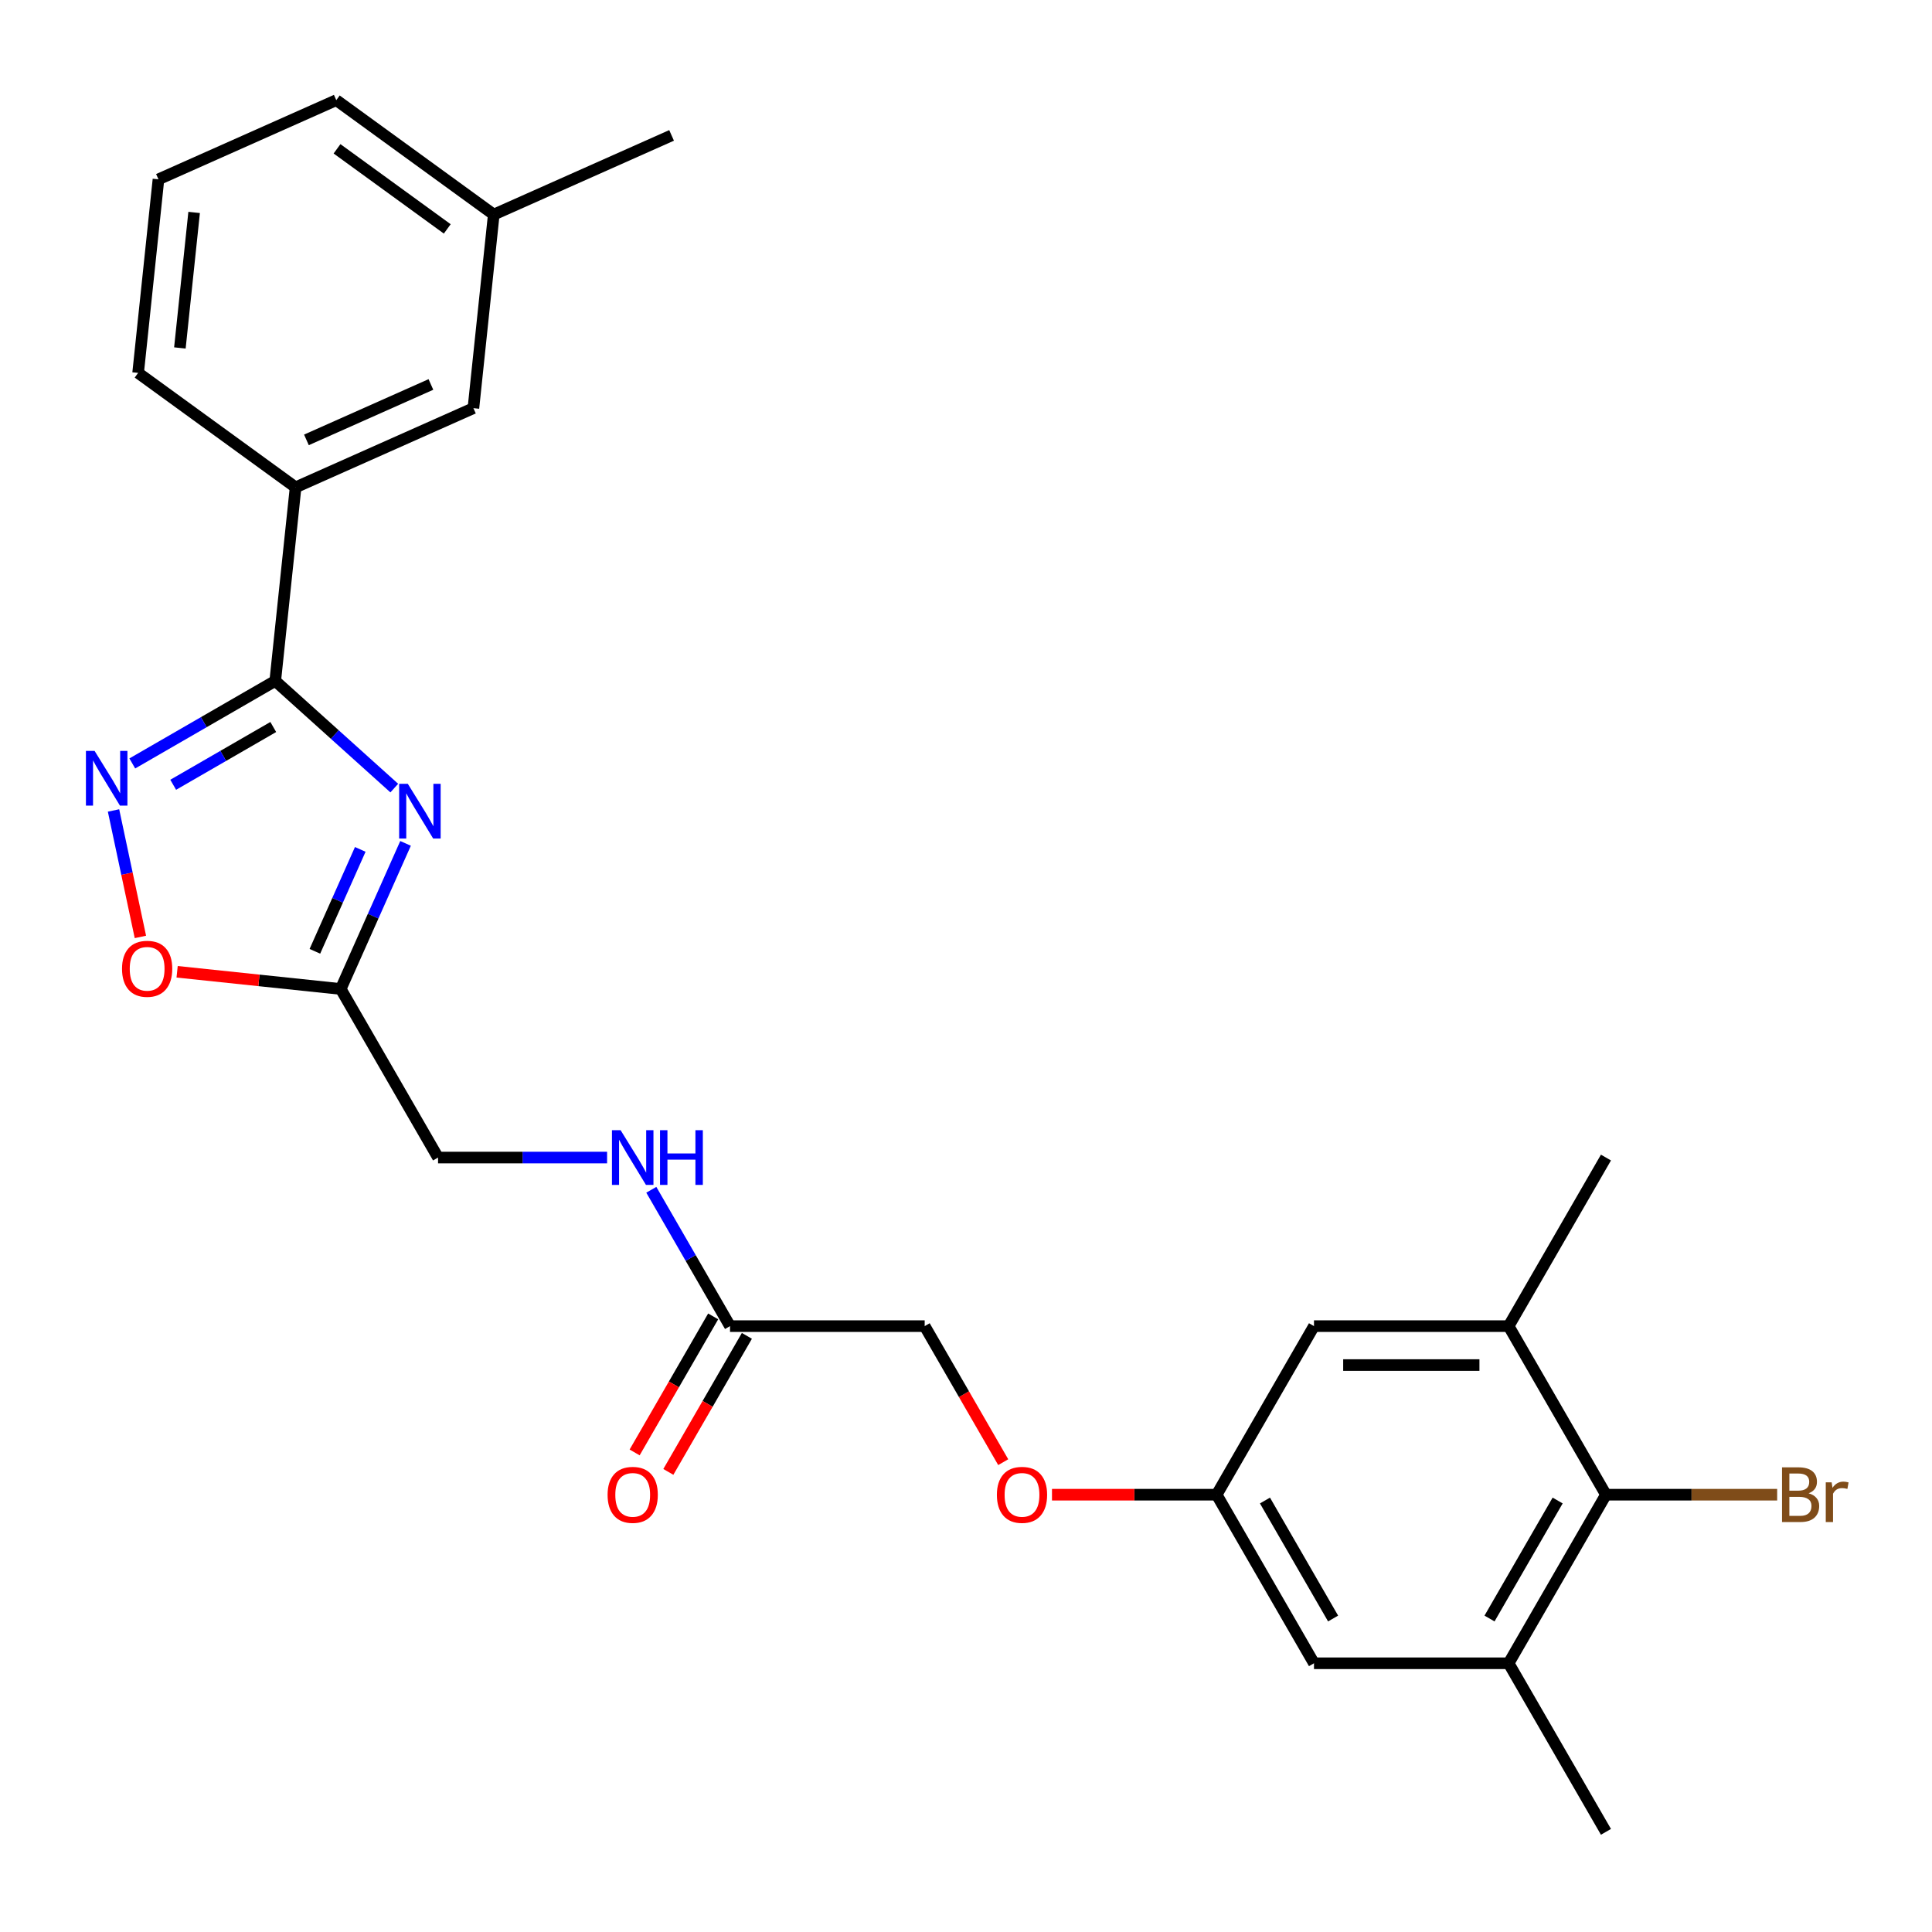 <?xml version='1.0' encoding='iso-8859-1'?>
<svg version='1.1' baseProfile='full'
              xmlns='http://www.w3.org/2000/svg'
                      xmlns:rdkit='http://www.rdkit.org/xml'
                      xmlns:xlink='http://www.w3.org/1999/xlink'
                  xml:space='preserve'
width='1000px' height='1000px' viewBox='0 0 1000 1000'>
<!-- END OF HEADER -->
<rect style='opacity:1.0;fill:#FFFFFF;stroke:none' width='1000' height='1000' x='0' y='0'> </rect>
<path class='bond-0' d='M 204.08,407.915 L 173.273,380.177' style='fill:none;fill-rule:evenodd;stroke:#0000FF;stroke-width:6px;stroke-linecap:butt;stroke-linejoin:miter;stroke-opacity:1' />
<path class='bond-0' d='M 173.273,380.177 L 142.466,352.438' style='fill:none;fill-rule:evenodd;stroke:#000000;stroke-width:6px;stroke-linecap:butt;stroke-linejoin:miter;stroke-opacity:1' />
<path class='bond-2' d='M 209.913,436.533 L 193.137,474.213' style='fill:none;fill-rule:evenodd;stroke:#0000FF;stroke-width:6px;stroke-linecap:butt;stroke-linejoin:miter;stroke-opacity:1' />
<path class='bond-2' d='M 193.137,474.213 L 176.36,511.894' style='fill:none;fill-rule:evenodd;stroke:#000000;stroke-width:6px;stroke-linecap:butt;stroke-linejoin:miter;stroke-opacity:1' />
<path class='bond-2' d='M 186.472,439.641 L 174.728,466.018' style='fill:none;fill-rule:evenodd;stroke:#0000FF;stroke-width:6px;stroke-linecap:butt;stroke-linejoin:miter;stroke-opacity:1' />
<path class='bond-2' d='M 174.728,466.018 L 162.985,492.394' style='fill:none;fill-rule:evenodd;stroke:#000000;stroke-width:6px;stroke-linecap:butt;stroke-linejoin:miter;stroke-opacity:1' />
<path class='bond-1' d='M 142.466,352.438 L 105.469,373.798' style='fill:none;fill-rule:evenodd;stroke:#000000;stroke-width:6px;stroke-linecap:butt;stroke-linejoin:miter;stroke-opacity:1' />
<path class='bond-1' d='M 105.469,373.798 L 68.472,395.159' style='fill:none;fill-rule:evenodd;stroke:#0000FF;stroke-width:6px;stroke-linecap:butt;stroke-linejoin:miter;stroke-opacity:1' />
<path class='bond-1' d='M 141.442,376.297 L 115.544,391.249' style='fill:none;fill-rule:evenodd;stroke:#000000;stroke-width:6px;stroke-linecap:butt;stroke-linejoin:miter;stroke-opacity:1' />
<path class='bond-1' d='M 115.544,391.249 L 89.647,406.201' style='fill:none;fill-rule:evenodd;stroke:#0000FF;stroke-width:6px;stroke-linecap:butt;stroke-linejoin:miter;stroke-opacity:1' />
<path class='bond-7' d='M 142.466,352.438 L 152.998,252.239' style='fill:none;fill-rule:evenodd;stroke:#000000;stroke-width:6px;stroke-linecap:butt;stroke-linejoin:miter;stroke-opacity:1' />
<path class='bond-26' d='M 58.759,419.492 L 65.715,452.221' style='fill:none;fill-rule:evenodd;stroke:#0000FF;stroke-width:6px;stroke-linecap:butt;stroke-linejoin:miter;stroke-opacity:1' />
<path class='bond-26' d='M 65.715,452.221 L 72.672,484.951' style='fill:none;fill-rule:evenodd;stroke:#FF0000;stroke-width:6px;stroke-linecap:butt;stroke-linejoin:miter;stroke-opacity:1' />
<path class='bond-3' d='M 176.36,511.894 L 134.02,507.444' style='fill:none;fill-rule:evenodd;stroke:#000000;stroke-width:6px;stroke-linecap:butt;stroke-linejoin:miter;stroke-opacity:1' />
<path class='bond-3' d='M 134.02,507.444 L 91.68,502.994' style='fill:none;fill-rule:evenodd;stroke:#FF0000;stroke-width:6px;stroke-linecap:butt;stroke-linejoin:miter;stroke-opacity:1' />
<path class='bond-15' d='M 176.36,511.894 L 226.735,599.147' style='fill:none;fill-rule:evenodd;stroke:#000000;stroke-width:6px;stroke-linecap:butt;stroke-linejoin:miter;stroke-opacity:1' />
<path class='bond-4' d='M 831.242,773.653 L 780.866,860.906' style='fill:none;fill-rule:evenodd;stroke:#000000;stroke-width:6px;stroke-linecap:butt;stroke-linejoin:miter;stroke-opacity:1' />
<path class='bond-4' d='M 806.235,776.666 L 770.972,837.743' style='fill:none;fill-rule:evenodd;stroke:#000000;stroke-width:6px;stroke-linecap:butt;stroke-linejoin:miter;stroke-opacity:1' />
<path class='bond-17' d='M 831.242,773.653 L 875.548,773.653' style='fill:none;fill-rule:evenodd;stroke:#000000;stroke-width:6px;stroke-linecap:butt;stroke-linejoin:miter;stroke-opacity:1' />
<path class='bond-17' d='M 875.548,773.653 L 919.854,773.653' style='fill:none;fill-rule:evenodd;stroke:#7F4C19;stroke-width:6px;stroke-linecap:butt;stroke-linejoin:miter;stroke-opacity:1' />
<path class='bond-28' d='M 831.242,773.653 L 780.866,686.4' style='fill:none;fill-rule:evenodd;stroke:#000000;stroke-width:6px;stroke-linecap:butt;stroke-linejoin:miter;stroke-opacity:1' />
<path class='bond-5' d='M 780.866,860.906 L 680.115,860.906' style='fill:none;fill-rule:evenodd;stroke:#000000;stroke-width:6px;stroke-linecap:butt;stroke-linejoin:miter;stroke-opacity:1' />
<path class='bond-22' d='M 780.866,860.906 L 831.242,948.159' style='fill:none;fill-rule:evenodd;stroke:#000000;stroke-width:6px;stroke-linecap:butt;stroke-linejoin:miter;stroke-opacity:1' />
<path class='bond-6' d='M 780.866,686.4 L 680.115,686.4' style='fill:none;fill-rule:evenodd;stroke:#000000;stroke-width:6px;stroke-linecap:butt;stroke-linejoin:miter;stroke-opacity:1' />
<path class='bond-6' d='M 765.753,706.551 L 695.228,706.551' style='fill:none;fill-rule:evenodd;stroke:#000000;stroke-width:6px;stroke-linecap:butt;stroke-linejoin:miter;stroke-opacity:1' />
<path class='bond-21' d='M 780.866,686.4 L 831.242,599.147' style='fill:none;fill-rule:evenodd;stroke:#000000;stroke-width:6px;stroke-linecap:butt;stroke-linejoin:miter;stroke-opacity:1' />
<path class='bond-13' d='M 152.998,252.239 L 245.038,211.26' style='fill:none;fill-rule:evenodd;stroke:#000000;stroke-width:6px;stroke-linecap:butt;stroke-linejoin:miter;stroke-opacity:1' />
<path class='bond-13' d='M 158.608,227.684 L 223.037,198.999' style='fill:none;fill-rule:evenodd;stroke:#000000;stroke-width:6px;stroke-linecap:butt;stroke-linejoin:miter;stroke-opacity:1' />
<path class='bond-20' d='M 152.998,252.239 L 71.489,193.019' style='fill:none;fill-rule:evenodd;stroke:#000000;stroke-width:6px;stroke-linecap:butt;stroke-linejoin:miter;stroke-opacity:1' />
<path class='bond-8' d='M 377.862,686.4 L 357.489,651.113' style='fill:none;fill-rule:evenodd;stroke:#000000;stroke-width:6px;stroke-linecap:butt;stroke-linejoin:miter;stroke-opacity:1' />
<path class='bond-8' d='M 357.489,651.113 L 337.116,615.826' style='fill:none;fill-rule:evenodd;stroke:#0000FF;stroke-width:6px;stroke-linecap:butt;stroke-linejoin:miter;stroke-opacity:1' />
<path class='bond-14' d='M 369.137,681.363 L 348.81,716.57' style='fill:none;fill-rule:evenodd;stroke:#000000;stroke-width:6px;stroke-linecap:butt;stroke-linejoin:miter;stroke-opacity:1' />
<path class='bond-14' d='M 348.81,716.57 L 328.483,751.777' style='fill:none;fill-rule:evenodd;stroke:#FF0000;stroke-width:6px;stroke-linecap:butt;stroke-linejoin:miter;stroke-opacity:1' />
<path class='bond-14' d='M 386.587,691.438 L 366.26,726.645' style='fill:none;fill-rule:evenodd;stroke:#000000;stroke-width:6px;stroke-linecap:butt;stroke-linejoin:miter;stroke-opacity:1' />
<path class='bond-14' d='M 366.26,726.645 L 345.934,761.852' style='fill:none;fill-rule:evenodd;stroke:#FF0000;stroke-width:6px;stroke-linecap:butt;stroke-linejoin:miter;stroke-opacity:1' />
<path class='bond-18' d='M 377.862,686.4 L 478.613,686.4' style='fill:none;fill-rule:evenodd;stroke:#000000;stroke-width:6px;stroke-linecap:butt;stroke-linejoin:miter;stroke-opacity:1' />
<path class='bond-9' d='M 680.115,686.4 L 629.74,773.653' style='fill:none;fill-rule:evenodd;stroke:#000000;stroke-width:6px;stroke-linecap:butt;stroke-linejoin:miter;stroke-opacity:1' />
<path class='bond-10' d='M 680.115,860.906 L 629.74,773.653' style='fill:none;fill-rule:evenodd;stroke:#000000;stroke-width:6px;stroke-linecap:butt;stroke-linejoin:miter;stroke-opacity:1' />
<path class='bond-10' d='M 690.009,837.743 L 654.747,776.666' style='fill:none;fill-rule:evenodd;stroke:#000000;stroke-width:6px;stroke-linecap:butt;stroke-linejoin:miter;stroke-opacity:1' />
<path class='bond-11' d='M 629.74,773.653 L 587.123,773.653' style='fill:none;fill-rule:evenodd;stroke:#000000;stroke-width:6px;stroke-linecap:butt;stroke-linejoin:miter;stroke-opacity:1' />
<path class='bond-11' d='M 587.123,773.653 L 544.507,773.653' style='fill:none;fill-rule:evenodd;stroke:#FF0000;stroke-width:6px;stroke-linecap:butt;stroke-linejoin:miter;stroke-opacity:1' />
<path class='bond-12' d='M 314.228,599.147 L 270.482,599.147' style='fill:none;fill-rule:evenodd;stroke:#0000FF;stroke-width:6px;stroke-linecap:butt;stroke-linejoin:miter;stroke-opacity:1' />
<path class='bond-12' d='M 270.482,599.147 L 226.735,599.147' style='fill:none;fill-rule:evenodd;stroke:#000000;stroke-width:6px;stroke-linecap:butt;stroke-linejoin:miter;stroke-opacity:1' />
<path class='bond-19' d='M 245.038,211.26 L 255.57,111.061' style='fill:none;fill-rule:evenodd;stroke:#000000;stroke-width:6px;stroke-linecap:butt;stroke-linejoin:miter;stroke-opacity:1' />
<path class='bond-16' d='M 519.267,756.815 L 498.94,721.607' style='fill:none;fill-rule:evenodd;stroke:#FF0000;stroke-width:6px;stroke-linecap:butt;stroke-linejoin:miter;stroke-opacity:1' />
<path class='bond-16' d='M 498.94,721.607 L 478.613,686.4' style='fill:none;fill-rule:evenodd;stroke:#000000;stroke-width:6px;stroke-linecap:butt;stroke-linejoin:miter;stroke-opacity:1' />
<path class='bond-25' d='M 255.57,111.061 L 347.61,70.082' style='fill:none;fill-rule:evenodd;stroke:#000000;stroke-width:6px;stroke-linecap:butt;stroke-linejoin:miter;stroke-opacity:1' />
<path class='bond-27' d='M 255.57,111.061 L 174.06,51.841' style='fill:none;fill-rule:evenodd;stroke:#000000;stroke-width:6px;stroke-linecap:butt;stroke-linejoin:miter;stroke-opacity:1' />
<path class='bond-27' d='M 231.499,118.48 L 174.443,77.026' style='fill:none;fill-rule:evenodd;stroke:#000000;stroke-width:6px;stroke-linecap:butt;stroke-linejoin:miter;stroke-opacity:1' />
<path class='bond-23' d='M 71.489,193.019 L 82.02,92.82' style='fill:none;fill-rule:evenodd;stroke:#000000;stroke-width:6px;stroke-linecap:butt;stroke-linejoin:miter;stroke-opacity:1' />
<path class='bond-23' d='M 93.108,180.095 L 100.48,109.956' style='fill:none;fill-rule:evenodd;stroke:#000000;stroke-width:6px;stroke-linecap:butt;stroke-linejoin:miter;stroke-opacity:1' />
<path class='bond-24' d='M 82.02,92.82 L 174.06,51.841' style='fill:none;fill-rule:evenodd;stroke:#000000;stroke-width:6px;stroke-linecap:butt;stroke-linejoin:miter;stroke-opacity:1' />
<path  class='atom-0' d='M 211.079 405.694
L 220.359 420.694
Q 221.279 422.174, 222.759 424.854
Q 224.239 427.534, 224.319 427.694
L 224.319 405.694
L 228.079 405.694
L 228.079 434.014
L 224.199 434.014
L 214.239 417.614
Q 213.079 415.694, 211.839 413.494
Q 210.639 411.294, 210.279 410.614
L 210.279 434.014
L 206.599 434.014
L 206.599 405.694
L 211.079 405.694
' fill='#0000FF'/>
<path  class='atom-2' d='M 48.953 388.654
L 58.233 403.654
Q 59.154 405.134, 60.633 407.814
Q 62.114 410.494, 62.194 410.654
L 62.194 388.654
L 65.954 388.654
L 65.954 416.974
L 62.074 416.974
L 52.114 400.574
Q 50.953 398.654, 49.714 396.454
Q 48.514 394.254, 48.154 393.574
L 48.154 416.974
L 44.474 416.974
L 44.474 388.654
L 48.953 388.654
' fill='#0000FF'/>
<path  class='atom-4' d='M 63.161 501.443
Q 63.161 494.643, 66.521 490.843
Q 69.881 487.043, 76.161 487.043
Q 82.441 487.043, 85.801 490.843
Q 89.161 494.643, 89.161 501.443
Q 89.161 508.323, 85.761 512.243
Q 82.361 516.123, 76.161 516.123
Q 69.921 516.123, 66.521 512.243
Q 63.161 508.363, 63.161 501.443
M 76.161 512.923
Q 80.481 512.923, 82.801 510.043
Q 85.161 507.123, 85.161 501.443
Q 85.161 495.883, 82.801 493.083
Q 80.481 490.243, 76.161 490.243
Q 71.841 490.243, 69.481 493.043
Q 67.161 495.843, 67.161 501.443
Q 67.161 507.163, 69.481 510.043
Q 71.841 512.923, 76.161 512.923
' fill='#FF0000'/>
<path  class='atom-13' d='M 321.226 584.987
L 330.506 599.987
Q 331.426 601.467, 332.906 604.147
Q 334.386 606.827, 334.466 606.987
L 334.466 584.987
L 338.226 584.987
L 338.226 613.307
L 334.346 613.307
L 324.386 596.907
Q 323.226 594.987, 321.986 592.787
Q 320.786 590.587, 320.426 589.907
L 320.426 613.307
L 316.746 613.307
L 316.746 584.987
L 321.226 584.987
' fill='#0000FF'/>
<path  class='atom-13' d='M 341.626 584.987
L 345.466 584.987
L 345.466 597.027
L 359.946 597.027
L 359.946 584.987
L 363.786 584.987
L 363.786 613.307
L 359.946 613.307
L 359.946 600.227
L 345.466 600.227
L 345.466 613.307
L 341.626 613.307
L 341.626 584.987
' fill='#0000FF'/>
<path  class='atom-15' d='M 314.486 773.733
Q 314.486 766.933, 317.846 763.133
Q 321.206 759.333, 327.486 759.333
Q 333.766 759.333, 337.126 763.133
Q 340.486 766.933, 340.486 773.733
Q 340.486 780.613, 337.086 784.533
Q 333.686 788.413, 327.486 788.413
Q 321.246 788.413, 317.846 784.533
Q 314.486 780.653, 314.486 773.733
M 327.486 785.213
Q 331.806 785.213, 334.126 782.333
Q 336.486 779.413, 336.486 773.733
Q 336.486 768.173, 334.126 765.373
Q 331.806 762.533, 327.486 762.533
Q 323.166 762.533, 320.806 765.333
Q 318.486 768.133, 318.486 773.733
Q 318.486 779.453, 320.806 782.333
Q 323.166 785.213, 327.486 785.213
' fill='#FF0000'/>
<path  class='atom-17' d='M 515.989 773.733
Q 515.989 766.933, 519.349 763.133
Q 522.709 759.333, 528.989 759.333
Q 535.269 759.333, 538.629 763.133
Q 541.989 766.933, 541.989 773.733
Q 541.989 780.613, 538.589 784.533
Q 535.189 788.413, 528.989 788.413
Q 522.749 788.413, 519.349 784.533
Q 515.989 780.653, 515.989 773.733
M 528.989 785.213
Q 533.309 785.213, 535.629 782.333
Q 537.989 779.413, 537.989 773.733
Q 537.989 768.173, 535.629 765.373
Q 533.309 762.533, 528.989 762.533
Q 524.669 762.533, 522.309 765.333
Q 519.989 768.133, 519.989 773.733
Q 519.989 779.453, 522.309 782.333
Q 524.669 785.213, 528.989 785.213
' fill='#FF0000'/>
<path  class='atom-18' d='M 936.133 772.933
Q 938.853 773.693, 940.213 775.373
Q 941.613 777.013, 941.613 779.453
Q 941.613 783.373, 939.093 785.613
Q 936.613 787.813, 931.893 787.813
L 922.373 787.813
L 922.373 759.493
L 930.733 759.493
Q 935.573 759.493, 938.013 761.453
Q 940.453 763.413, 940.453 767.013
Q 940.453 771.293, 936.133 772.933
M 926.173 762.693
L 926.173 771.573
L 930.733 771.573
Q 933.533 771.573, 934.973 770.453
Q 936.453 769.293, 936.453 767.013
Q 936.453 762.693, 930.733 762.693
L 926.173 762.693
M 931.893 784.613
Q 934.653 784.613, 936.133 783.293
Q 937.613 781.973, 937.613 779.453
Q 937.613 777.133, 935.973 775.973
Q 934.373 774.773, 931.293 774.773
L 926.173 774.773
L 926.173 784.613
L 931.893 784.613
' fill='#7F4C19'/>
<path  class='atom-18' d='M 948.053 767.253
L 948.493 770.093
Q 950.653 766.893, 954.173 766.893
Q 955.293 766.893, 956.813 767.293
L 956.213 770.653
Q 954.493 770.253, 953.533 770.253
Q 951.853 770.253, 950.733 770.933
Q 949.653 771.573, 948.773 773.133
L 948.773 787.813
L 945.013 787.813
L 945.013 767.253
L 948.053 767.253
' fill='#7F4C19'/>
</svg>
